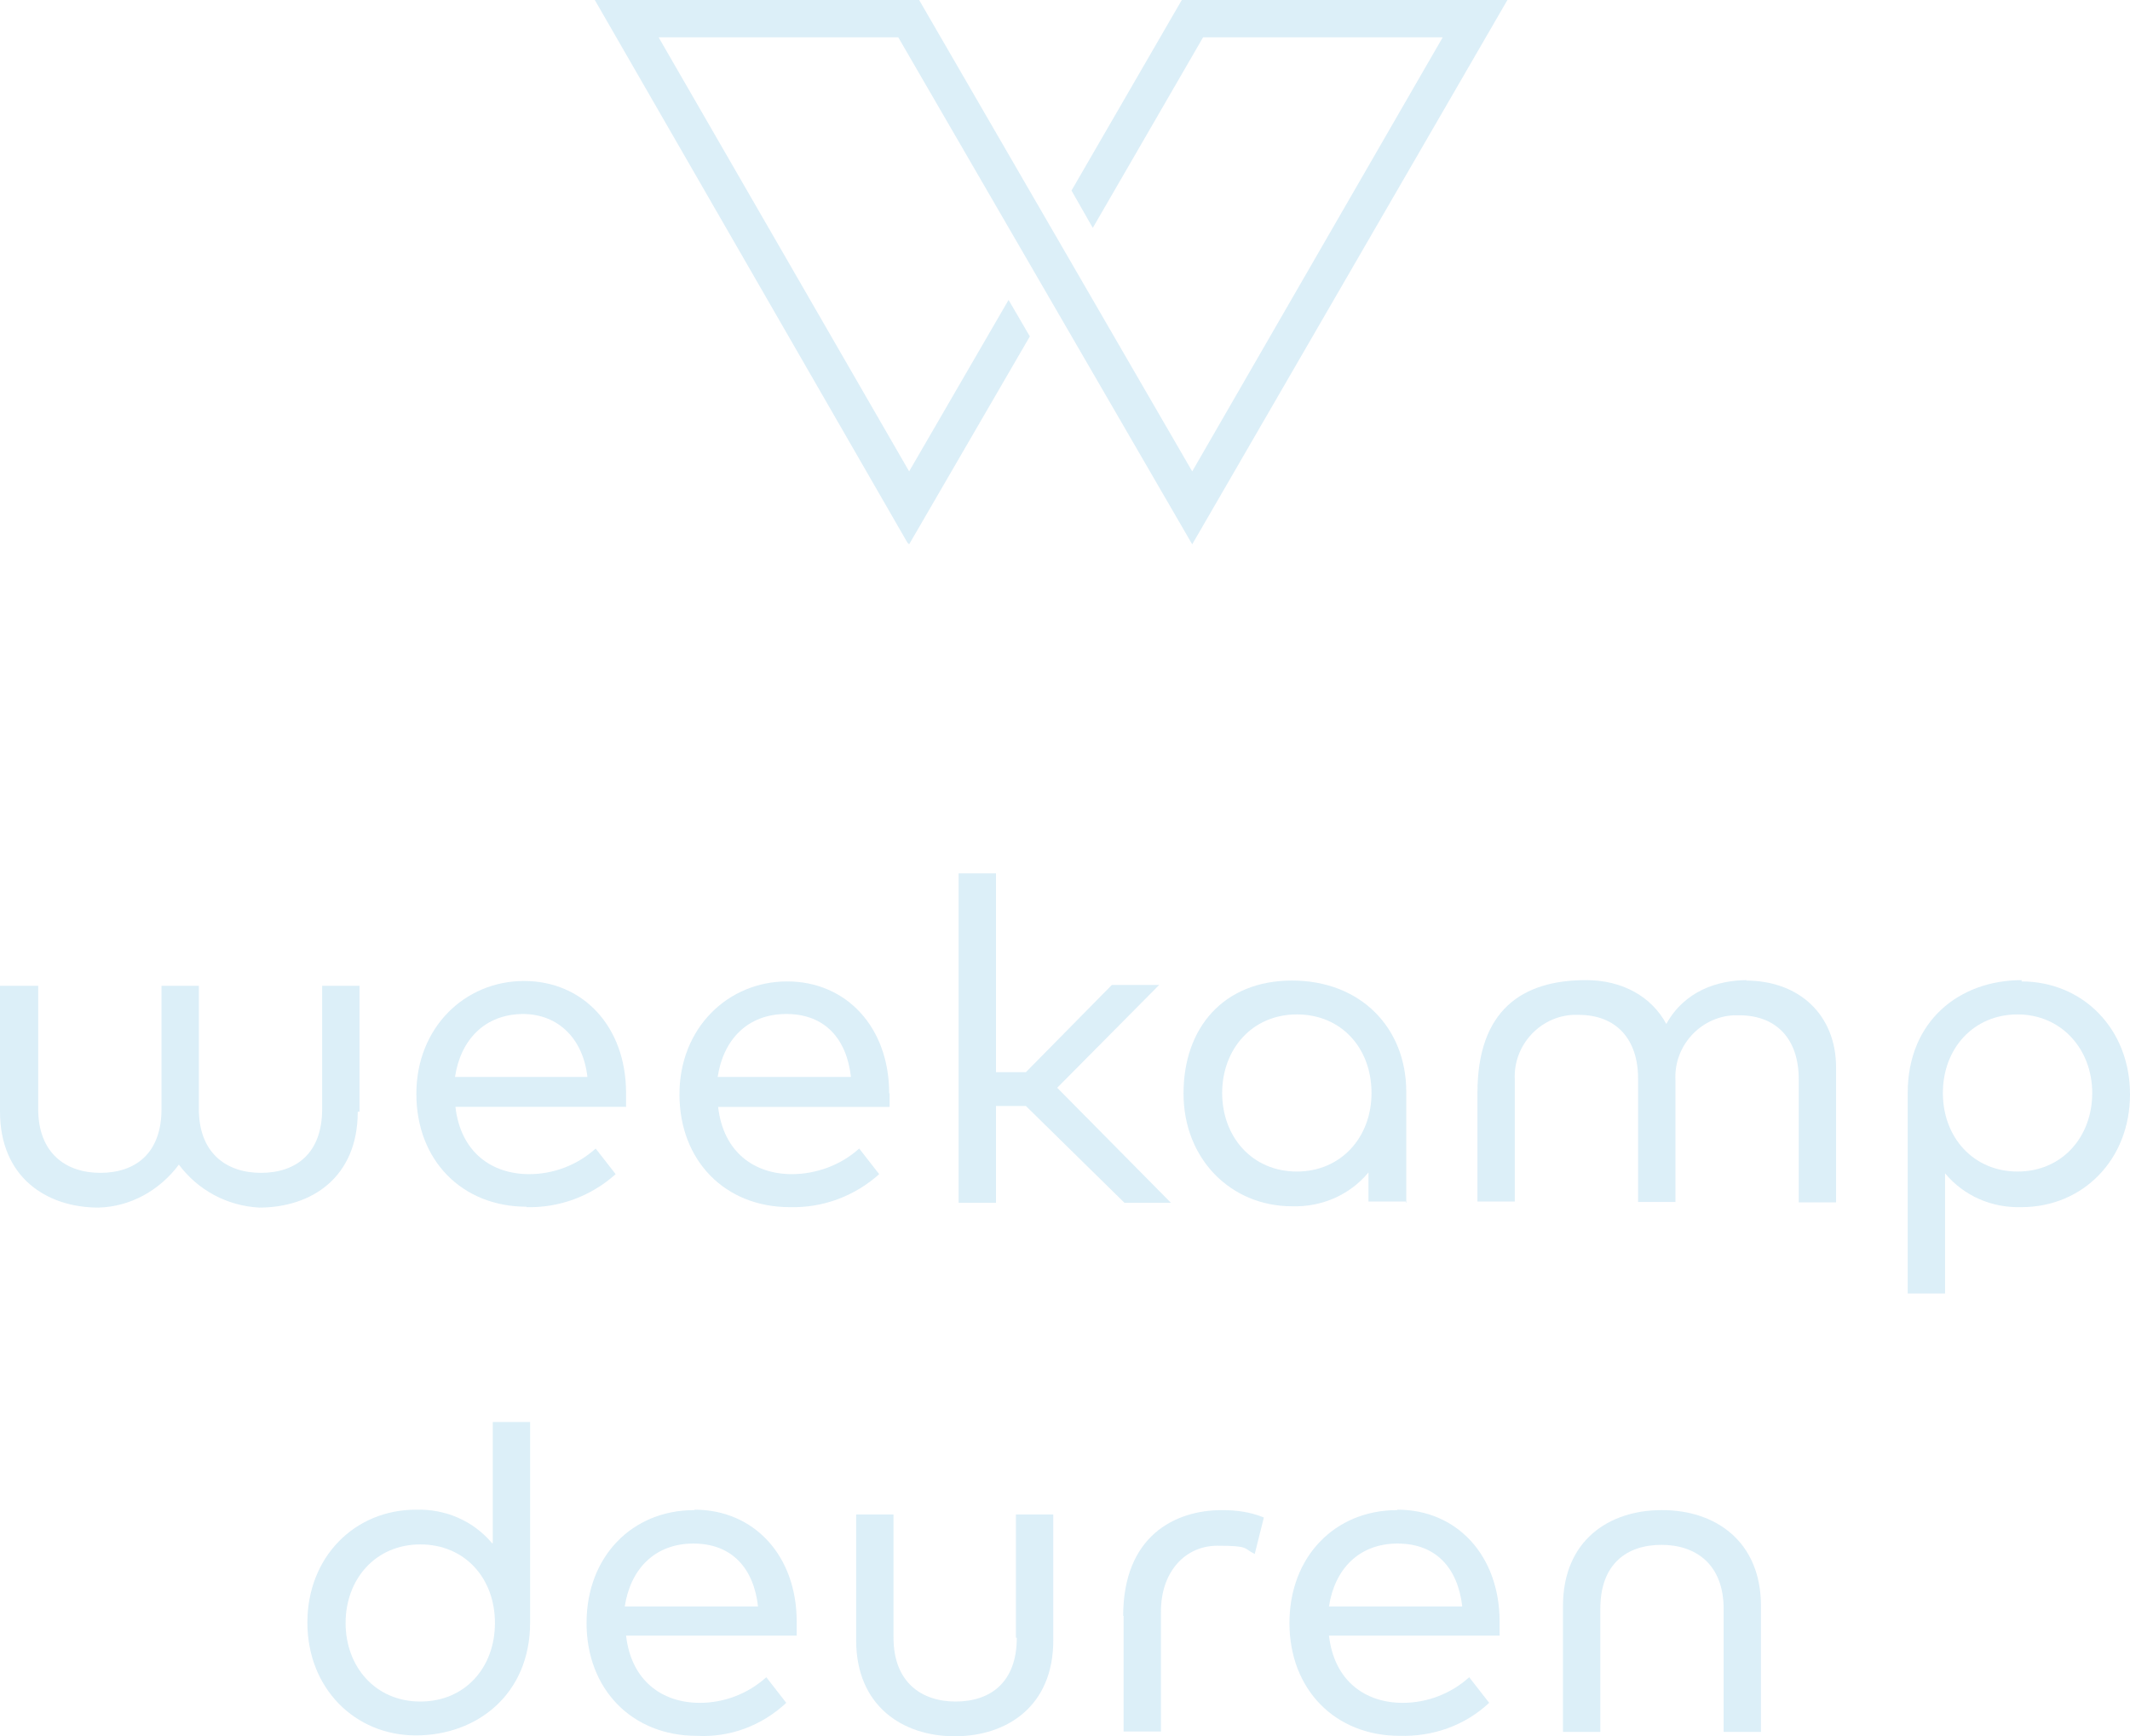 <?xml version="1.0" encoding="UTF-8"?>
<svg id="Laag_2" xmlns="http://www.w3.org/2000/svg" width="490.6" height="400" viewBox="0 0 490.6 400">
  <defs>
    <style>
      .cls-1 {
        fill: #4faddb;
      }

      .cls-2 {
        opacity: .2;
      }
    </style>
  </defs>
  <g id="Laag_2-2" data-name="Laag_2">
    <g id="Laag_2-2" class="cls-2">
      <g id="Laag_1-2-2">
        <path class="cls-1" d="M96.8,392c-10.3,0-17.2-8-17.2-18.1s6.9-18.1,17.2-18.1,17.2,7.8,17.2,18.1-6.9,18.1-17.2,18.1M113.4,355.6c-4.4-5.3-10.9-8-17.6-7.8-14.1,0-25,10.9-25,26s10.9,26,25,26,26.3-9.5,26.3-26v-46.2h-8.6v27.9h-.1Z"/>
        <polygon class="cls-1" points="220.8 201.2 220.8 277.1 229.4 277.1 229.4 254.8 236.3 254.8 259 277.1 269.7 277.1 243.5 250.6 267 226.9 256.1 226.9 236.3 247 229.4 247 229.4 201.2 220.8 201.2"/>
        <path class="cls-1" d="M82.8,256.1v-29h-8.6v28.4c0,10.3-6.1,14.7-14.1,14.7s-14.3-4.6-14.3-14.7v-28.4h-8.6v28.4c0,10.3-6.1,14.7-14.1,14.7s-14.3-4.6-14.3-14.7v-28.4H0v29c0,15.1,10.7,22.1,22.7,22.1,7.4-.2,14.1-4,18.5-9.9,4.4,5.9,11.1,9.5,18.5,9.9,12,0,22.7-6.9,22.7-22.1"/>
        <path class="cls-1" d="M298.7,269.9c-10.3,0-17.2-8-17.2-18.1s6.9-18.1,17.2-18.1,17.2,7.8,17.2,18.1-7.1,18.1-17.2,18.1M323.9,277.1v-25.6c0-14.7-10.5-25.6-26.3-25.6s-25,10.9-25,26,10.9,26,25,26c6.7.2,13.2-2.5,17.6-7.8v6.7h8.6v.2h0Z"/>
        <path class="cls-1" d="M165.3,248.1c1.3-8.6,6.9-14.5,15.8-14.5s13.9,5.7,14.9,14.5h-30.7ZM204.8,251.9c0-15.3-9.9-25.8-23.5-25.8s-24.8,10.7-24.8,26,10.5,26,25.4,26c7.6.2,14.9-2.5,20.6-7.6l-4.6-5.9c-4.2,3.8-9.9,5.9-15.5,5.9-8.6,0-15.8-5-17-15.5h39.5v-3.2"/>
        <path class="cls-1" d="M402.5,225.8c-6.9,0-14.5,2.5-18.7,10.1-3.4-6.3-10.1-10.1-18.5-10.1-14.7,0-25,6.9-25,26v25h8.6v-28.1c-.4-7.8,5.7-14.5,13.4-14.9h1.3c8.6,0,13.7,5.5,13.7,14.7v28.4h8.6v-28.1c-.4-7.8,5.7-14.5,13.4-14.9h1.3c8.6,0,13.7,5.5,13.7,14.7v28.4h8.6v-31.1c0-12-8.4-20-20.8-20"/>
        <path class="cls-1" d="M306.1,370.1c1.3-8.6,6.9-14.5,15.8-14.5s13.9,5.7,14.9,14.5h-30.7,0ZM321.8,347.9c-14.3,0-24.8,10.7-24.8,26s10.5,26,25.4,26c7.6.2,14.9-2.3,20.6-7.6l-4.6-5.9c-4.2,3.8-9.7,5.9-15.3,5.9-8.6,0-15.8-5-17-15.5h39.3v-3.2c0-15.3-9.9-25.8-23.5-25.8"/>
        <path class="cls-1" d="M120.4,233.6c8.2,0,13.9,5.7,14.9,14.5h-30.5c1.3-8.6,6.9-14.5,15.8-14.5M121.2,278.1c7.6.2,14.9-2.5,20.6-7.6l-4.6-5.9c-4.2,3.8-9.7,5.9-15.3,5.9-8.6,0-15.8-5-17-15.5h39.3v-3.2c0-15.3-9.9-25.8-23.5-25.8s-24.8,10.7-24.8,26,10.5,26,25.4,26"/>
        <path class="cls-1" d="M464.7,269.9c-10.1,0-17.2-7.8-17.2-18.1s7.1-18.1,17.2-18.1,17.2,8,17.2,18.1-6.9,18.1-17.2,18.1M465.7,225.8c-14.5,0-26.3,9.5-26.3,26v46.2h8.6v-27.7c4.4,5.3,10.9,8,17.6,7.8,14.1,0,25-10.9,25-26s-10.9-26-25-26"/>
        <path class="cls-1" d="M382.7,347.9c-12,0-22.7,6.9-22.7,22.1v29h8.6v-28.4c0-10.3,6.1-14.7,14.1-14.7s14.3,4.6,14.3,14.7v28.4h8.6v-29c0-15.1-10.7-22.1-22.7-22.1"/>
        <path class="cls-1" d="M258.8,372.2v26.7h8.6v-27.7c0-9,5.5-15.1,13-15.1s5.9.6,8.6,1.9l2.1-8.4c-3.2-1.3-6.3-1.7-9.7-1.7-10.7,0-22.7,5.9-22.7,24.4"/>
        <path class="cls-1" d="M234.2,377.3c0,10.3-6.1,14.7-14.1,14.7s-14.3-4.6-14.3-14.7v-28.4h-8.6v29c0,15.1,10.7,22.1,22.7,22.1s22.7-6.9,22.7-22.1v-29h-8.6v28.4h.2Z"/>
        <path class="cls-1" d="M143.9,370.1c1.3-8.6,6.9-14.5,15.8-14.5s13.9,5.7,14.9,14.5h-30.7ZM159.9,347.9c-14.3,0-24.8,10.7-24.8,26s10.5,26,25.4,26c7.6.4,14.9-2.3,20.6-7.6l-4.6-5.9c-4.2,3.8-9.7,5.9-15.3,5.9-8.6,0-15.8-5-17-15.5h39.3v-3.2c0-15.3-9.9-25.8-23.5-25.8"/>
        <polygon class="cls-1" points="209.4 125.4 237.2 77.5 232.3 69.1 209.4 108.6 151.7 8.6 206.9 8.6 274.6 125.4 347.2 0 272.2 0 246.8 43.9 251.7 52.5 277.1 8.6 332.3 8.6 274.6 108.6 262.2 87.2 211.7 0 137 0 209 125 209.4 125.4"/>
      </g>
    </g>
  </g>
</svg>